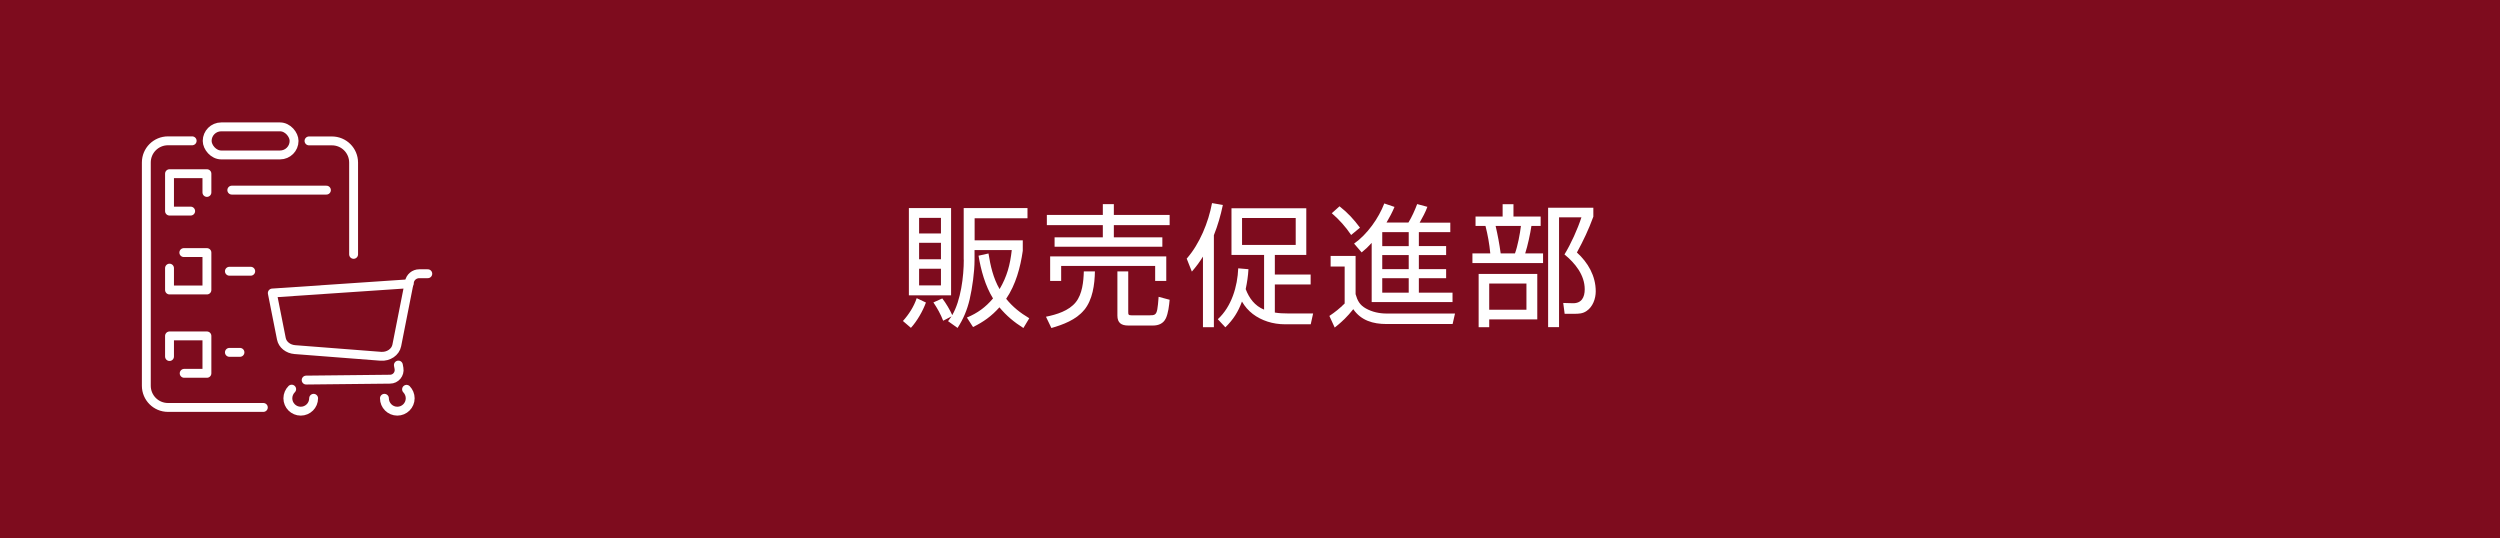 <?xml version="1.0" encoding="UTF-8"?><svg id="_レイヤー_2" xmlns="http://www.w3.org/2000/svg" viewBox="0 0 281.39 60.56"><g id="_レイヤー_1-2"><rect width="281.39" height="60.56" style="fill:#7e0c1e;"/><path d="M102.54,36.91l-.91-.78c.66-.73,1.24-1.63,1.55-2.57l1.04.49c-.34.94-1,2.1-1.69,2.85ZM107.05,23.42v9.82h-4.75v-9.82h4.75ZM103.45,24.52v1.76h2.46v-1.76h-2.46ZM103.45,27.33v1.85h2.46v-1.85h-2.46ZM103.45,30.25v1.87h2.46v-1.87h-2.46ZM108.47,29.24v-5.82h7.18v1.15h-5.95v2.48h5.42v1.18c-.27,1.88-.79,3.81-1.87,5.4.75.93,1.58,1.58,2.6,2.19l-.66,1.1c-1.06-.67-1.9-1.37-2.7-2.33-.88.99-1.79,1.64-2.97,2.22l-.69-1.07c1.18-.49,2.1-1.15,2.94-2.15-.88-1.42-1.36-3.18-1.63-4.81l1.12-.25c.22,1.39.54,2.79,1.25,4.01.84-1.42,1.19-2.76,1.37-4.39h-4.19v1.12c0,1.33-.25,3.13-.55,4.43-.28,1.18-.7,2.19-1.36,3.21l-1.07-.76c.15-.19.25-.33.39-.54l-.94.49c-.28-.73-.67-1.42-1.1-2.06l1-.45c.4.51.87,1.3,1.12,1.88.97-1.67,1.3-4.34,1.3-6.25Z" style="fill:#fff;"/><path d="M122.01,34.91c-.88,1.08-2.37,1.64-3.67,2.01l-.61-1.27c1.18-.24,2.58-.66,3.36-1.64.73-.91.87-2.33.9-3.46h1.25c-.03,1.48-.25,3.19-1.22,4.36ZM124.13,24.19v-1.21h1.24v1.21h6.28v1.15h-6.28v1.37h5.46v1.06h-12.13v-1.06h5.43v-1.37h-6.3v-1.15h6.3ZM131.27,28.86v2.76h-1.25v-1.69h-10.58v1.69h-1.24v-2.76h13.07ZM131.21,35.85c-.27.57-.82.79-1.43.79h-2.79c-.78,0-1.22-.3-1.22-1.12v-4.97h1.22v4.52c0,.33.01.42.36.42h2.06c.52,0,.73-.04.85-.66.06-.31.1-.76.15-1.42l1.24.33c-.06.66-.15,1.49-.43,2.1Z" style="fill:#fff;"/><path d="M136.62,36.83h-1.22v-7.95c-.39.63-.76,1.13-1.25,1.69l-.58-1.46c1.46-1.66,2.45-4.09,2.85-6.25l1.22.21c-.25,1.19-.57,2.3-1.01,3.4v10.37ZM144.93,35.28h2.87l-.27,1.22h-2.89c-1.39,0-2.66-.42-3.63-1.16-.52-.4-.9-.85-1.22-1.4-.42,1.15-.98,2.04-1.87,2.9l-.85-.91c1.55-1.42,2.22-3.69,2.3-5.73l1.15.1c-.04.76-.15,1.48-.31,2.24.39,1.03,1.03,1.89,2.07,2.31v-6.16h-3.67v-5.25h8.42v5.25h-3.54v2.21h4.03v1.12h-4.03v3.16c.48.08.97.1,1.45.1ZM139.8,24.54v3.03h6.04v-3.03h-6.04Z" style="fill:#fff;"/><path d="M152.58,28.8v4.31c.21.73.46,1.22,1.16,1.61.72.4,1.52.57,2.33.57h7.7l-.27,1.18h-7.46c-1.48,0-2.85-.39-3.72-1.67-.7.87-1.21,1.37-2.09,2.07l-.6-1.31c.67-.45,1.15-.84,1.72-1.4v-4.16h-1.58v-1.19h2.81ZM153.07,25.63l-.99.82c-.61-.91-1.34-1.73-2.18-2.45l.87-.78c.93.73,1.6,1.46,2.3,2.4ZM158.52,25.06c.4-.66.72-1.37.99-2.09l1.15.31c-.19.55-.57,1.25-.87,1.78h3.45v1.07h-3.54v1.57h3.07v1.01h-3.07v1.58h3.07v1.02h-3.07v1.63h3.79v1.06h-9.1v-6.66c-.39.43-.67.7-1.13,1.07l-.85-.99c1.48-1.04,2.76-2.85,3.4-4.52l1.15.39c-.27.64-.55,1.16-.9,1.76h2.46ZM155.58,26.13v1.57h2.98v-1.57h-2.98ZM155.58,28.71v1.58h2.98v-1.58h-2.98ZM155.58,31.31v1.63h2.98v-1.63h-2.98Z" style="fill:#fff;"/><path d="M169.13,24.37v-1.39h1.22v1.39h3.06v1.06h-1.04c-.12.83-.43,2.28-.7,3.09h2.01v1.09h-7.95v-1.09h2.01c-.1-1.06-.28-2.06-.54-3.09h-1.12v-1.06h3.04ZM173.02,35.95h-5.4v.88h-1.19v-6h6.6v5.12ZM167.62,31.91v2.95h4.19v-2.95h-4.19ZM168.34,25.43c.24,1.03.43,2.04.57,3.09h1.61c.3-.81.57-2.22.67-3.09h-2.85ZM174.25,36.83v-13.45h5.09v1.01c-.52,1.43-1.12,2.69-1.85,4.03,1.25,1.13,2.12,2.64,2.12,4.37,0,.83-.33,1.75-1.04,2.22-.43.3-.9.31-1.39.31h-1.07l-.16-1.22,1.06.03c1,.03,1.36-.66,1.36-1.57,0-1.61-1.09-2.95-2.28-3.92.73-1.19,1.48-2.85,1.91-4.18h-2.52v12.36h-1.21Z" style="fill:#fff;"/><rect x="23.32" y="14.28" width="9.78" height="3.16" rx="1.58" ry="1.58" style="fill:none; stroke:#fff; stroke-linecap:round; stroke-linejoin:round;"/><line x1="26.09" y1="21.4" x2="36.74" y2="21.4" style="fill:none; stroke:#fff; stroke-linecap:round; stroke-linejoin:round;"/><line x1="25.82" y1="30.53" x2="28.22" y2="30.53" style="fill:none; stroke:#fff; stroke-linecap:round; stroke-linejoin:round;"/><line x1="25.82" y1="39.66" x2="27.01" y2="39.66" style="fill:none; stroke:#fff; stroke-linecap:round; stroke-linejoin:round;"/><path d="M29.64,45.86h-10.73c-1.35,0-2.44-1.09-2.44-2.44v-25.13c0-1.35,1.09-2.44,2.44-2.44h2.72" style="fill:none; stroke:#fff; stroke-linecap:round; stroke-linejoin:round;"/><path d="M34.78,15.86h2.58c1.35,0,2.44,1.09,2.44,2.44v10.33" style="fill:none; stroke:#fff; stroke-linecap:round; stroke-linejoin:round;"/><polyline points="21.46 23.76 19.08 23.76 19.08 19.55 23.29 19.55 23.29 21.66" style="fill:none; stroke:#fff; stroke-linecap:round; stroke-linejoin:round;"/><polyline points="20.69 28.43 23.29 28.43 23.29 32.64 19.08 32.64 19.08 30.18" style="fill:none; stroke:#fff; stroke-linecap:round; stroke-linejoin:round;"/><polyline points="19.08 40.13 19.08 37.81 23.29 37.81 23.29 42.02 20.73 42.02" style="fill:none; stroke:#fff; stroke-linecap:round; stroke-linejoin:round;"/><path d="M30.65,32.99l1.02,5.14c.13.66.75,1.16,1.51,1.22l9.67.75c.87.07,1.66-.46,1.81-1.22l1.37-6.94-15.38,1.04Z" style="fill:none; stroke:#fff; stroke-linecap:round; stroke-linejoin:round;"/><path d="M44.84,41.09l.07.38c.11.63-.37,1.21-1.01,1.21l-9.44.1" style="fill:none; stroke:#fff; stroke-linecap:round; stroke-linejoin:round;"/><path d="M48.15,30.81h-.96c-.55,0-1.02.39-1.11.93l-.04.21" style="fill:none; stroke:#fff; stroke-linecap:round; stroke-linejoin:round;"/><path d="M43.27,44.83c0,.8.65,1.45,1.45,1.45s1.45-.65,1.45-1.45c0-.39-.16-.75-.41-1.01" style="fill:none; stroke:#fff; stroke-linecap:round; stroke-linejoin:round;"/><path d="M32.83,43.8c-.26.26-.43.63-.43,1.03,0,.8.65,1.45,1.45,1.45s1.45-.65,1.45-1.45" style="fill:none; stroke:#fff; stroke-linecap:round; stroke-linejoin:round;"/></g></svg>